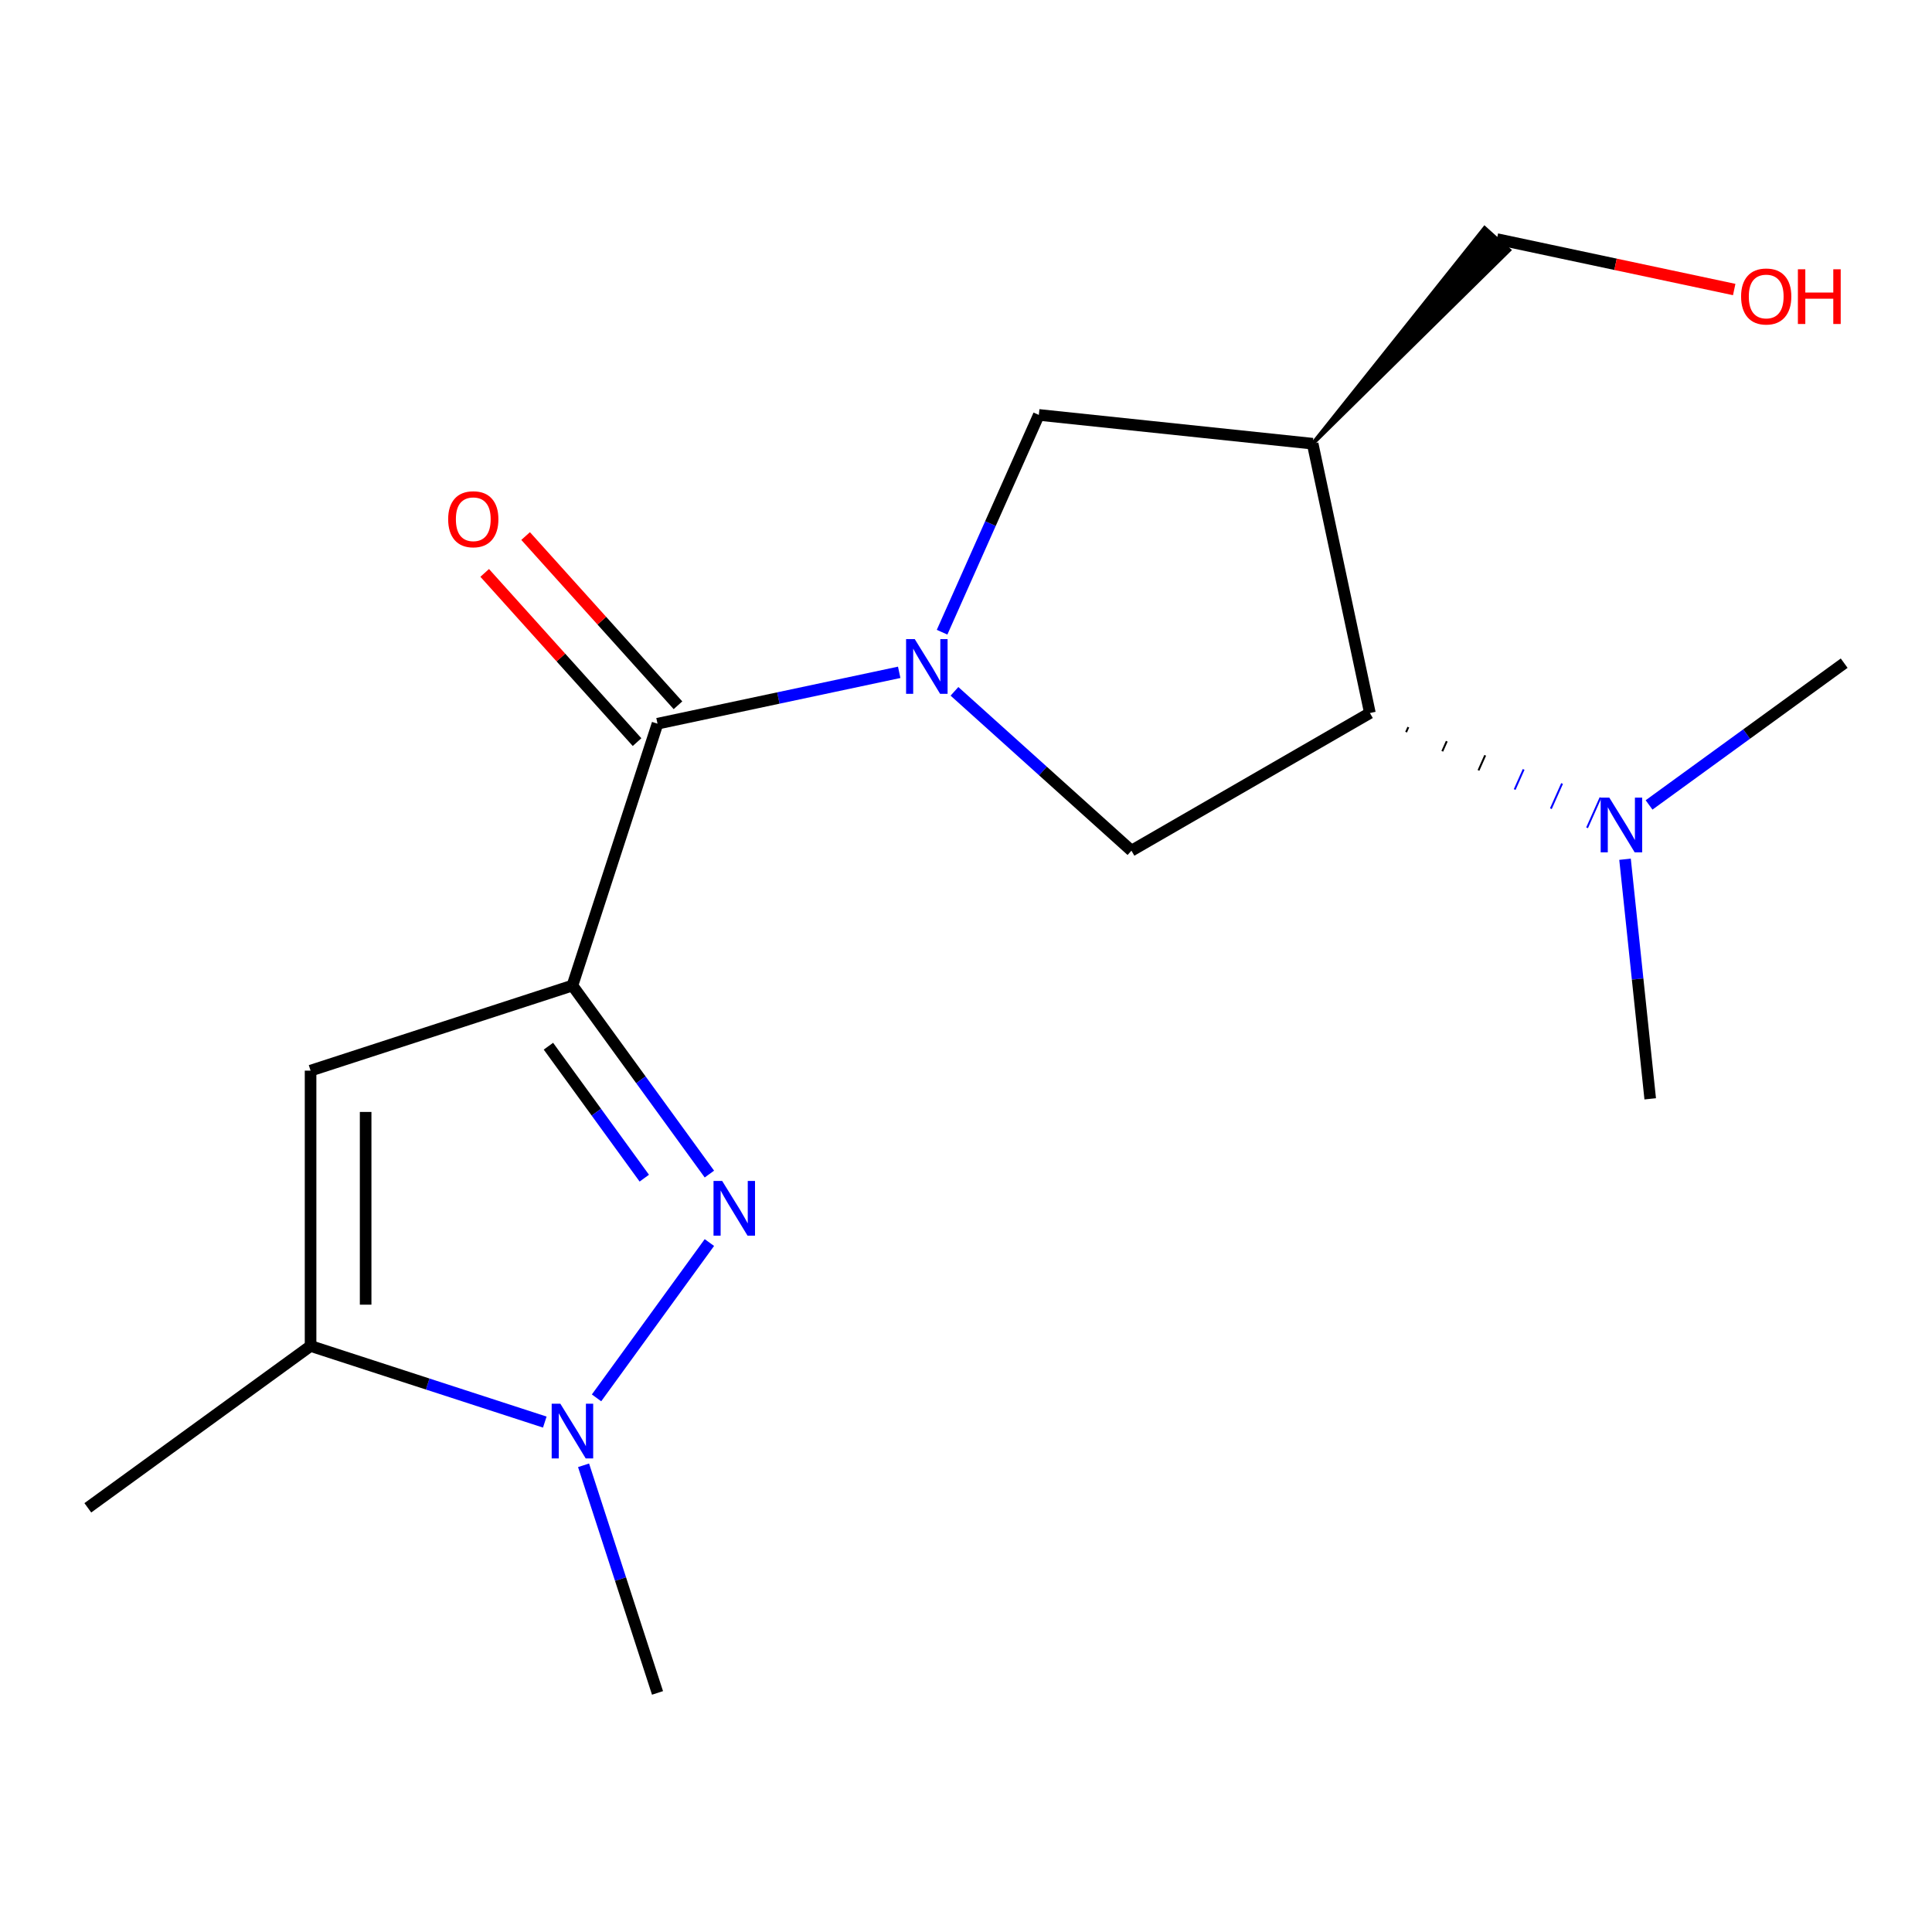 <?xml version='1.0' encoding='iso-8859-1'?>
<svg version='1.1' baseProfile='full'
              xmlns='http://www.w3.org/2000/svg'
                      xmlns:rdkit='http://www.rdkit.org/xml'
                      xmlns:xlink='http://www.w3.org/1999/xlink'
                  xml:space='preserve'
width='1000px' height='1000px' viewBox='0 0 1000 1000'>
<!-- END OF HEADER -->
<rect style='opacity:1.0;fill:#FFFFFF;stroke:none' width='1000' height='1000' x='0' y='0'> </rect>
<path class='bond-1' d='M 296.289,510.121 L 331.735,558.908' style='fill:none;fill-rule:evenodd;stroke:#000000;stroke-width:6px;stroke-linecap:butt;stroke-linejoin:miter;stroke-opacity:1' />
<path class='bond-1' d='M 331.735,558.908 L 367.18,607.694' style='fill:none;fill-rule:evenodd;stroke:#0000FF;stroke-width:6px;stroke-linecap:butt;stroke-linejoin:miter;stroke-opacity:1' />
<path class='bond-1' d='M 283.864,541.511 L 308.676,575.661' style='fill:none;fill-rule:evenodd;stroke:#000000;stroke-width:6px;stroke-linecap:butt;stroke-linejoin:miter;stroke-opacity:1' />
<path class='bond-1' d='M 308.676,575.661 L 333.487,609.812' style='fill:none;fill-rule:evenodd;stroke:#0000FF;stroke-width:6px;stroke-linecap:butt;stroke-linejoin:miter;stroke-opacity:1' />
<path class='bond-2' d='M 296.289,510.121 L 340.328,374.583' style='fill:none;fill-rule:evenodd;stroke:#000000;stroke-width:6px;stroke-linecap:butt;stroke-linejoin:miter;stroke-opacity:1' />
<path class='bond-3' d='M 296.289,510.121 L 160.751,554.16' style='fill:none;fill-rule:evenodd;stroke:#000000;stroke-width:6px;stroke-linecap:butt;stroke-linejoin:miter;stroke-opacity:1' />
<path class='bond-0' d='M 465.425,347.993 L 402.877,361.288' style='fill:none;fill-rule:evenodd;stroke:#0000FF;stroke-width:6px;stroke-linecap:butt;stroke-linejoin:miter;stroke-opacity:1' />
<path class='bond-0' d='M 402.877,361.288 L 340.328,374.583' style='fill:none;fill-rule:evenodd;stroke:#000000;stroke-width:6px;stroke-linecap:butt;stroke-linejoin:miter;stroke-opacity:1' />
<path class='bond-7' d='M 494.031,357.831 L 539.833,399.072' style='fill:none;fill-rule:evenodd;stroke:#0000FF;stroke-width:6px;stroke-linecap:butt;stroke-linejoin:miter;stroke-opacity:1' />
<path class='bond-7' d='M 539.833,399.072 L 585.636,440.313' style='fill:none;fill-rule:evenodd;stroke:#000000;stroke-width:6px;stroke-linecap:butt;stroke-linejoin:miter;stroke-opacity:1' />
<path class='bond-9' d='M 487.619,327.23 L 512.656,270.995' style='fill:none;fill-rule:evenodd;stroke:#0000FF;stroke-width:6px;stroke-linecap:butt;stroke-linejoin:miter;stroke-opacity:1' />
<path class='bond-9' d='M 512.656,270.995 L 537.693,214.76' style='fill:none;fill-rule:evenodd;stroke:#000000;stroke-width:6px;stroke-linecap:butt;stroke-linejoin:miter;stroke-opacity:1' />
<path class='bond-4' d='M 367.18,643.14 L 308.768,723.538' style='fill:none;fill-rule:evenodd;stroke:#0000FF;stroke-width:6px;stroke-linecap:butt;stroke-linejoin:miter;stroke-opacity:1' />
<path class='bond-11' d='M 350.919,365.047 L 311.488,321.254' style='fill:none;fill-rule:evenodd;stroke:#000000;stroke-width:6px;stroke-linecap:butt;stroke-linejoin:miter;stroke-opacity:1' />
<path class='bond-11' d='M 311.488,321.254 L 272.057,277.461' style='fill:none;fill-rule:evenodd;stroke:#FF0000;stroke-width:6px;stroke-linecap:butt;stroke-linejoin:miter;stroke-opacity:1' />
<path class='bond-11' d='M 329.738,384.119 L 290.306,340.326' style='fill:none;fill-rule:evenodd;stroke:#000000;stroke-width:6px;stroke-linecap:butt;stroke-linejoin:miter;stroke-opacity:1' />
<path class='bond-11' d='M 290.306,340.326 L 250.875,296.533' style='fill:none;fill-rule:evenodd;stroke:#FF0000;stroke-width:6px;stroke-linecap:butt;stroke-linejoin:miter;stroke-opacity:1' />
<path class='bond-5' d='M 160.751,554.16 L 160.751,696.674' style='fill:none;fill-rule:evenodd;stroke:#000000;stroke-width:6px;stroke-linecap:butt;stroke-linejoin:miter;stroke-opacity:1' />
<path class='bond-5' d='M 189.253,575.538 L 189.253,675.297' style='fill:none;fill-rule:evenodd;stroke:#000000;stroke-width:6px;stroke-linecap:butt;stroke-linejoin:miter;stroke-opacity:1' />
<path class='bond-13' d='M 302.048,758.436 L 321.188,817.344' style='fill:none;fill-rule:evenodd;stroke:#0000FF;stroke-width:6px;stroke-linecap:butt;stroke-linejoin:miter;stroke-opacity:1' />
<path class='bond-13' d='M 321.188,817.344 L 340.328,876.252' style='fill:none;fill-rule:evenodd;stroke:#000000;stroke-width:6px;stroke-linecap:butt;stroke-linejoin:miter;stroke-opacity:1' />
<path class='bond-18' d='M 281.986,736.066 L 221.368,716.37' style='fill:none;fill-rule:evenodd;stroke:#0000FF;stroke-width:6px;stroke-linecap:butt;stroke-linejoin:miter;stroke-opacity:1' />
<path class='bond-18' d='M 221.368,716.37 L 160.751,696.674' style='fill:none;fill-rule:evenodd;stroke:#000000;stroke-width:6px;stroke-linecap:butt;stroke-linejoin:miter;stroke-opacity:1' />
<path class='bond-14' d='M 160.751,696.674 L 45.455,780.442' style='fill:none;fill-rule:evenodd;stroke:#000000;stroke-width:6px;stroke-linecap:butt;stroke-linejoin:miter;stroke-opacity:1' />
<path class='bond-6' d='M 679.426,229.656 L 537.693,214.76' style='fill:none;fill-rule:evenodd;stroke:#000000;stroke-width:6px;stroke-linecap:butt;stroke-linejoin:miter;stroke-opacity:1' />
<path class='bond-12' d='M 679.426,229.656 L 781.141,129.47 L 768.432,118.026 Z' style='fill:#000000;fill-rule:evenodd;fill-opacity:1;stroke:#000000;stroke-width:2px;stroke-linecap:butt;stroke-linejoin:miter;stroke-opacity:1;' />
<path class='bond-19' d='M 679.426,229.656 L 709.057,369.056' style='fill:none;fill-rule:evenodd;stroke:#000000;stroke-width:6px;stroke-linecap:butt;stroke-linejoin:miter;stroke-opacity:1' />
<path class='bond-8' d='M 585.636,440.313 L 709.057,369.056' style='fill:none;fill-rule:evenodd;stroke:#000000;stroke-width:6px;stroke-linecap:butt;stroke-linejoin:miter;stroke-opacity:1' />
<path class='bond-10' d='M 727.792,378.957 L 728.951,376.354' style='fill:none;fill-rule:evenodd;stroke:#000000;stroke-width:1.0px;stroke-linecap:butt;stroke-linejoin:miter;stroke-opacity:1' />
<path class='bond-10' d='M 746.527,388.859 L 748.846,383.651' style='fill:none;fill-rule:evenodd;stroke:#000000;stroke-width:1.0px;stroke-linecap:butt;stroke-linejoin:miter;stroke-opacity:1' />
<path class='bond-10' d='M 765.263,398.76 L 768.741,390.949' style='fill:none;fill-rule:evenodd;stroke:#000000;stroke-width:1.0px;stroke-linecap:butt;stroke-linejoin:miter;stroke-opacity:1' />
<path class='bond-10' d='M 783.998,408.662 L 788.635,398.246' style='fill:none;fill-rule:evenodd;stroke:#0000FF;stroke-width:1.0px;stroke-linecap:butt;stroke-linejoin:miter;stroke-opacity:1' />
<path class='bond-10' d='M 802.733,418.563 L 808.53,405.544' style='fill:none;fill-rule:evenodd;stroke:#0000FF;stroke-width:1.0px;stroke-linecap:butt;stroke-linejoin:miter;stroke-opacity:1' />
<path class='bond-10' d='M 821.469,428.465 L 828.425,412.842' style='fill:none;fill-rule:evenodd;stroke:#0000FF;stroke-width:1.0px;stroke-linecap:butt;stroke-linejoin:miter;stroke-opacity:1' />
<path class='bond-16' d='M 841.112,444.744 L 847.629,506.749' style='fill:none;fill-rule:evenodd;stroke:#0000FF;stroke-width:6px;stroke-linecap:butt;stroke-linejoin:miter;stroke-opacity:1' />
<path class='bond-16' d='M 847.629,506.749 L 854.146,568.754' style='fill:none;fill-rule:evenodd;stroke:#000000;stroke-width:6px;stroke-linecap:butt;stroke-linejoin:miter;stroke-opacity:1' />
<path class='bond-17' d='M 853.552,416.63 L 904.049,379.942' style='fill:none;fill-rule:evenodd;stroke:#0000FF;stroke-width:6px;stroke-linecap:butt;stroke-linejoin:miter;stroke-opacity:1' />
<path class='bond-17' d='M 904.049,379.942 L 954.545,343.254' style='fill:none;fill-rule:evenodd;stroke:#000000;stroke-width:6px;stroke-linecap:butt;stroke-linejoin:miter;stroke-opacity:1' />
<path class='bond-15' d='M 774.787,123.748 L 836.205,136.803' style='fill:none;fill-rule:evenodd;stroke:#000000;stroke-width:6px;stroke-linecap:butt;stroke-linejoin:miter;stroke-opacity:1' />
<path class='bond-15' d='M 836.205,136.803 L 897.623,149.858' style='fill:none;fill-rule:evenodd;stroke:#FF0000;stroke-width:6px;stroke-linecap:butt;stroke-linejoin:miter;stroke-opacity:1' />
<path  class='atom-1' d='M 473.468 330.792
L 482.748 345.792
Q 483.668 347.272, 485.148 349.952
Q 486.628 352.632, 486.708 352.792
L 486.708 330.792
L 490.468 330.792
L 490.468 359.112
L 486.588 359.112
L 476.628 342.712
Q 475.468 340.792, 474.228 338.592
Q 473.028 336.392, 472.668 335.712
L 472.668 359.112
L 468.988 359.112
L 468.988 330.792
L 473.468 330.792
' fill='#0000FF'/>
<path  class='atom-2' d='M 373.797 611.257
L 383.077 626.257
Q 383.997 627.737, 385.477 630.417
Q 386.957 633.097, 387.037 633.257
L 387.037 611.257
L 390.797 611.257
L 390.797 639.577
L 386.917 639.577
L 376.957 623.177
Q 375.797 621.257, 374.557 619.057
Q 373.357 616.857, 372.997 616.177
L 372.997 639.577
L 369.317 639.577
L 369.317 611.257
L 373.797 611.257
' fill='#0000FF'/>
<path  class='atom-5' d='M 290.029 726.553
L 299.309 741.553
Q 300.229 743.033, 301.709 745.713
Q 303.189 748.393, 303.269 748.553
L 303.269 726.553
L 307.029 726.553
L 307.029 754.873
L 303.149 754.873
L 293.189 738.473
Q 292.029 736.553, 290.789 734.353
Q 289.589 732.153, 289.229 731.473
L 289.229 754.873
L 285.549 754.873
L 285.549 726.553
L 290.029 726.553
' fill='#0000FF'/>
<path  class='atom-11' d='M 832.989 412.861
L 842.269 427.861
Q 843.189 429.341, 844.669 432.021
Q 846.149 434.701, 846.229 434.861
L 846.229 412.861
L 849.989 412.861
L 849.989 441.181
L 846.109 441.181
L 836.149 424.781
Q 834.989 422.861, 833.749 420.661
Q 832.549 418.461, 832.189 417.781
L 832.189 441.181
L 828.509 441.181
L 828.509 412.861
L 832.989 412.861
' fill='#0000FF'/>
<path  class='atom-12' d='M 231.968 268.754
Q 231.968 261.954, 235.328 258.154
Q 238.688 254.354, 244.968 254.354
Q 251.248 254.354, 254.608 258.154
Q 257.968 261.954, 257.968 268.754
Q 257.968 275.634, 254.568 279.554
Q 251.168 283.434, 244.968 283.434
Q 238.728 283.434, 235.328 279.554
Q 231.968 275.674, 231.968 268.754
M 244.968 280.234
Q 249.288 280.234, 251.608 277.354
Q 253.968 274.434, 253.968 268.754
Q 253.968 263.194, 251.608 260.394
Q 249.288 257.554, 244.968 257.554
Q 240.648 257.554, 238.288 260.354
Q 235.968 263.154, 235.968 268.754
Q 235.968 274.474, 238.288 277.354
Q 240.648 280.234, 244.968 280.234
' fill='#FF0000'/>
<path  class='atom-16' d='M 901.186 153.458
Q 901.186 146.658, 904.546 142.858
Q 907.906 139.058, 914.186 139.058
Q 920.466 139.058, 923.826 142.858
Q 927.186 146.658, 927.186 153.458
Q 927.186 160.338, 923.786 164.258
Q 920.386 168.138, 914.186 168.138
Q 907.946 168.138, 904.546 164.258
Q 901.186 160.378, 901.186 153.458
M 914.186 164.938
Q 918.506 164.938, 920.826 162.058
Q 923.186 159.138, 923.186 153.458
Q 923.186 147.898, 920.826 145.098
Q 918.506 142.258, 914.186 142.258
Q 909.866 142.258, 907.506 145.058
Q 905.186 147.858, 905.186 153.458
Q 905.186 159.178, 907.506 162.058
Q 909.866 164.938, 914.186 164.938
' fill='#FF0000'/>
<path  class='atom-16' d='M 930.586 139.378
L 934.426 139.378
L 934.426 151.418
L 948.906 151.418
L 948.906 139.378
L 952.746 139.378
L 952.746 167.698
L 948.906 167.698
L 948.906 154.618
L 934.426 154.618
L 934.426 167.698
L 930.586 167.698
L 930.586 139.378
' fill='#FF0000'/>
</svg>
